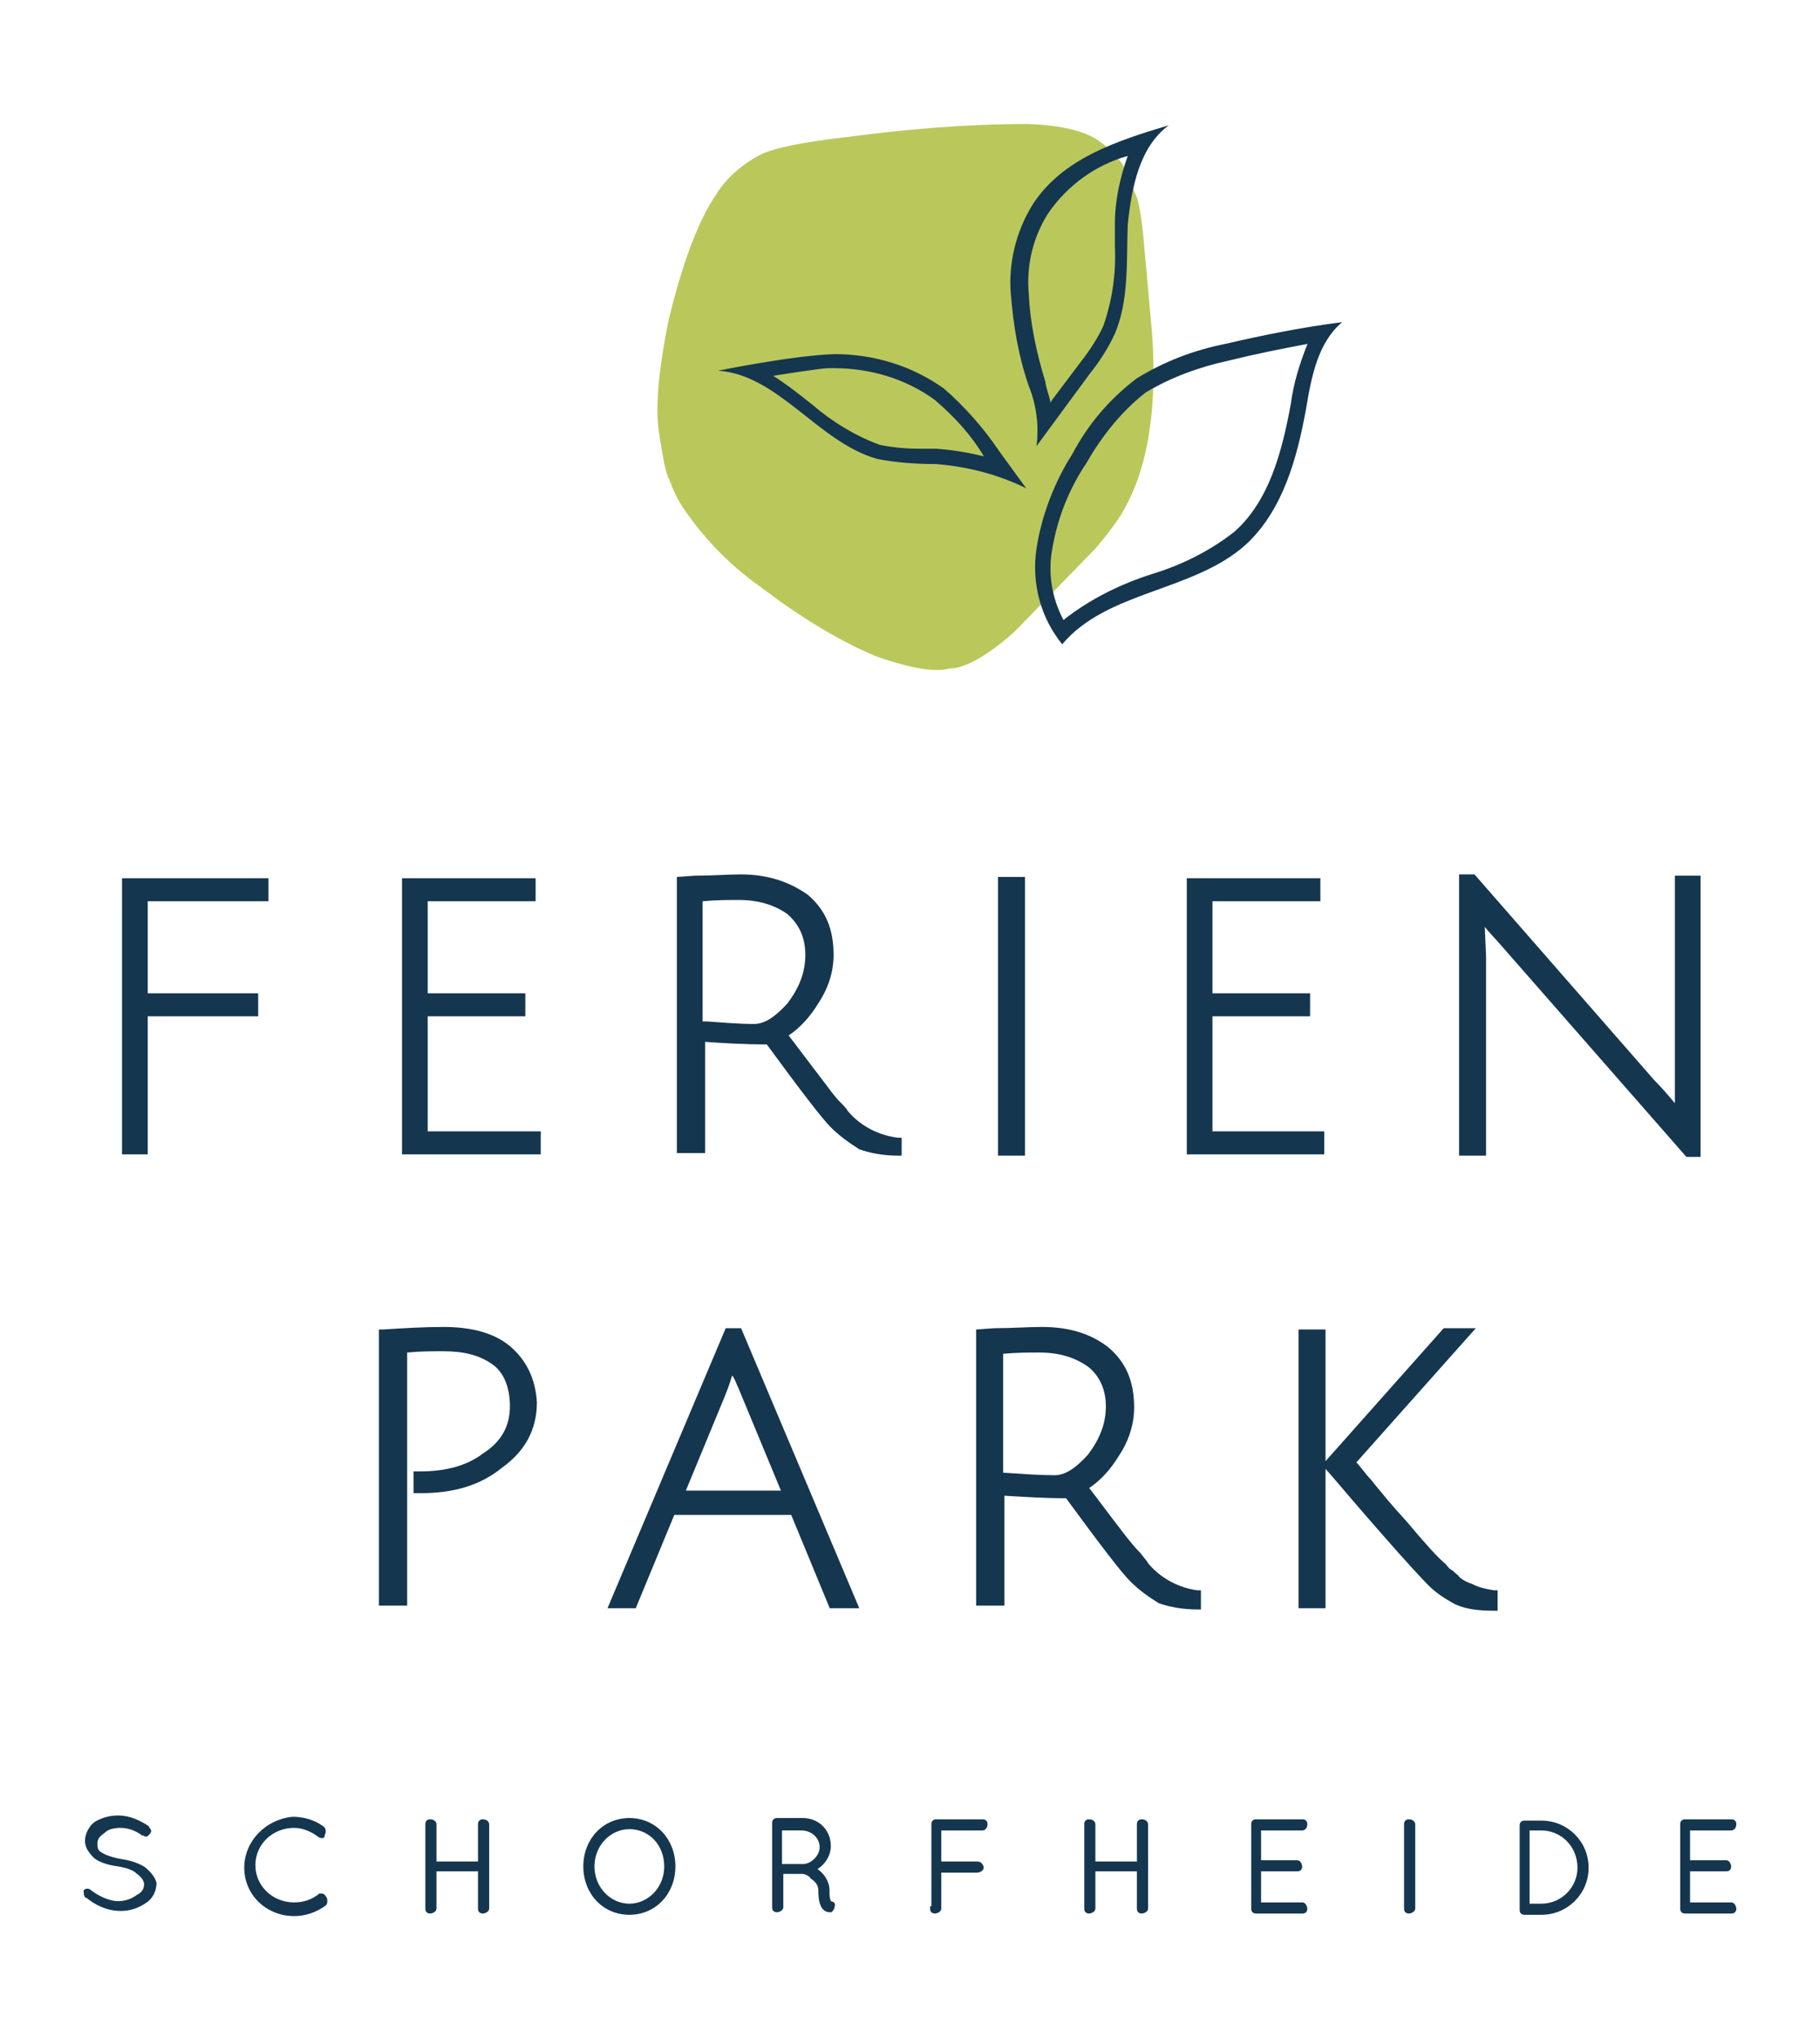 <svg width="168" height="188" viewBox="0 0 168 188" fill="none" xmlns="http://www.w3.org/2000/svg">
<path d="M47.069 124.193C45.646 123.014 43.63 122.424 40.904 122.424C39.125 122.424 37.228 122.542 35.331 122.66H34.976V148.136H37.584V124.783C38.888 124.665 39.955 124.665 40.904 124.665C42.801 124.665 44.223 125.019 45.409 125.844C46.476 126.552 47.069 127.967 47.069 129.737C47.069 131.624 46.239 133.039 44.579 134.1C43.038 135.28 41.022 135.752 38.77 135.752H38.177V137.757H38.888C41.852 137.757 44.342 137.049 46.357 135.398C48.492 133.865 49.559 131.859 49.559 129.383C49.44 127.26 48.61 125.491 47.069 124.193Z" fill="#15364F"/>
<path d="M66.987 122.542L56.079 148.371H58.687L62.244 139.762H73.033L76.59 148.371H79.317L68.409 122.542H66.987ZM68.172 128.085L72.085 137.521H63.311L66.868 128.911C67.105 128.321 67.342 127.732 67.579 126.906C67.817 127.142 67.935 127.614 68.172 128.085Z" fill="#15364F"/>
<path d="M138.242 146.72H137.886C137.175 146.602 136.582 146.484 135.871 146.131C135.16 145.895 134.685 145.541 134.567 145.305C134.33 145.187 134.211 144.951 133.974 144.833C133.737 144.715 133.618 144.479 133.381 144.243C132.788 143.772 131.603 142.474 129.824 140.351C128.52 138.936 127.453 137.639 126.505 136.459C126.03 135.987 125.675 135.398 125.2 134.926L136.227 122.542H133.263L122.355 134.808V122.66H119.865V148.371H122.355V135.516C123.303 136.577 124.371 137.875 125.912 139.644L127.453 141.413C129.824 144.125 131.366 145.777 131.84 146.248C132.551 146.956 133.263 147.428 134.33 148.018C135.397 148.489 136.582 148.607 137.886 148.607H138.242V146.72Z" fill="#15364F"/>
<path d="M105.994 144.243C105.875 144.008 105.638 143.772 105.282 143.3C104.808 142.828 104.215 142.12 103.504 141.177C102.318 139.644 101.37 138.346 100.54 137.285C101.607 136.577 102.555 135.516 103.267 134.336C104.215 132.921 104.689 131.388 104.689 129.854C104.689 127.496 103.978 125.726 102.318 124.311C100.658 123.014 98.643 122.424 96.153 122.424C94.849 122.424 93.426 122.542 91.766 122.542L90.106 122.66V148.136H92.715V137.992C94.612 138.11 96.39 138.228 98.406 138.228C101.607 142.592 103.504 145.069 104.334 145.895C105.164 146.72 105.994 147.31 106.942 147.9C107.89 148.253 109.195 148.489 110.499 148.489H110.855V146.72H110.499C108.839 146.484 107.179 145.659 105.994 144.243ZM92.596 124.901C93.9 124.783 94.967 124.783 95.916 124.783C97.813 124.783 99.236 125.255 100.421 126.08C101.488 126.906 102.081 128.203 102.081 129.737C102.081 131.388 101.488 132.803 100.421 134.218C99.236 135.516 98.287 136.105 97.339 136.105C96.034 136.105 94.375 135.987 92.596 135.87V124.901Z" fill="#15364F"/>
<path d="M39.481 93.764H48.491V91.641H39.481V83.149H49.44V81.026H37.109V106.502H49.914V104.379H39.481V93.764Z" fill="#15364F"/>
<path d="M11.264 106.502H13.635V93.764H23.831V91.641H13.635V83.149H24.779V81.026H11.264V106.502Z" fill="#15364F"/>
<path d="M111.921 93.764H120.932V91.641H111.921V83.149H121.88V81.026H109.55V106.502H122.236V104.379H111.921V93.764Z" fill="#15364F"/>
<path d="M154.603 80.908V99.307C154.603 100.133 154.603 101.077 154.603 101.784C154.01 101.077 153.417 100.369 152.706 99.661L136.107 80.672H134.685V106.62H137.174V88.221L137.056 85.508C137.411 85.98 138.004 86.57 138.716 87.395L155.67 106.738H156.974V80.79H154.603V80.908Z" fill="#15364F"/>
<path d="M94.612 80.908H92.122V106.62H94.612V80.908Z" fill="#15364F"/>
<path d="M78.25 102.492C78.131 102.256 77.894 102.02 77.539 101.666C77.064 101.194 76.472 100.369 75.76 99.425C74.575 97.892 73.626 96.595 72.796 95.533C73.863 94.826 74.812 93.764 75.523 92.585C76.472 91.169 76.946 89.636 76.946 88.103C76.946 85.744 76.234 83.975 74.575 82.56C72.915 81.38 70.899 80.672 68.409 80.672C67.105 80.672 65.801 80.79 64.141 80.79L62.481 80.908V106.384H65.09V96.123C66.868 96.241 68.647 96.359 70.781 96.359C73.982 100.723 75.879 103.199 76.709 104.025C77.42 104.733 78.368 105.44 79.317 106.03C80.266 106.384 81.57 106.62 82.874 106.62H83.23V104.969H82.874C81.095 104.733 79.436 103.907 78.25 102.492ZM74.338 88.103C74.338 89.754 73.745 91.169 72.678 92.585C71.492 93.882 70.543 94.472 69.595 94.472C68.291 94.472 66.868 94.354 65.208 94.236H64.853V83.149C66.157 83.031 67.224 83.031 68.172 83.031C70.069 83.031 71.492 83.503 72.678 84.329C73.745 85.272 74.338 86.452 74.338 88.103Z" fill="#15364F"/>
<path d="M58.095 167.782C60.496 167.782 62.295 169.694 62.295 172.196C62.295 174.698 60.496 176.609 58.095 176.609C55.694 176.609 53.896 174.698 53.895 172.196C53.895 169.694 55.694 167.782 58.095 167.782ZM58.095 168.708C56.346 168.708 54.825 170.217 54.825 172.196C54.825 174.175 56.346 175.684 58.095 175.684C59.843 175.684 61.364 174.175 61.364 172.196C61.364 170.216 59.961 168.708 58.095 168.708Z" fill="#15364F" stroke="#15364F" stroke-width="0.1"/>
<path d="M44.579 167.9C44.962 167.9 45.103 168.157 45.103 168.303V176.088C45.103 176.233 44.993 176.335 44.885 176.397C44.776 176.459 44.649 176.492 44.579 176.492C44.453 176.492 44.349 176.46 44.277 176.388C44.205 176.317 44.173 176.213 44.173 176.088V172.599H40.242V176.088C40.242 176.233 40.133 176.335 40.024 176.397C39.915 176.459 39.788 176.492 39.718 176.492C39.592 176.492 39.488 176.46 39.416 176.388C39.344 176.317 39.312 176.213 39.312 176.088V168.303C39.313 168.178 39.344 168.074 39.416 168.003C39.488 167.931 39.592 167.9 39.718 167.9C40.1 167.9 40.242 168.157 40.242 168.303V171.792H44.173V168.303C44.173 168.178 44.205 168.074 44.277 168.003C44.349 167.931 44.453 167.9 44.579 167.9Z" fill="#15364F" stroke="#15364F" stroke-width="0.1"/>
<path d="M27.032 167.664C28.042 167.664 29.053 167.978 29.77 168.51L29.909 168.619L29.913 168.622L29.961 168.689C29.974 168.713 29.984 168.741 29.992 168.769C30.009 168.825 30.017 168.889 30.017 168.952C30.017 169.015 30.009 169.079 29.992 169.136C29.979 169.183 29.956 169.226 29.927 169.262C29.927 169.315 29.927 169.376 29.91 169.425C29.901 169.453 29.885 169.481 29.858 169.502C29.831 169.523 29.797 169.533 29.759 169.533C29.641 169.533 29.506 169.533 29.374 169.405L29.182 169.27C28.697 168.945 27.967 168.59 27.15 168.59C25.16 168.59 23.525 170.103 23.525 172.078C23.526 174.053 25.16 175.566 27.15 175.566C27.971 175.566 28.789 175.333 29.49 174.752L29.504 174.74H29.523C29.638 174.74 29.738 174.74 29.822 174.773C29.91 174.809 29.976 174.878 30.037 174.998C30.165 175.129 30.165 175.263 30.165 175.38C30.165 175.499 30.165 175.636 30.031 175.77L30.025 175.775L30.024 175.774C29.187 176.369 28.229 176.728 27.15 176.728C24.635 176.727 22.596 174.82 22.596 172.314C22.596 169.927 24.514 167.902 27.027 167.664H27.032Z" fill="#15364F" stroke="#15364F" stroke-width="0.1"/>
<path d="M14.396 173.729C14.396 174.452 14.033 175.177 13.423 175.541L13.422 175.54C12.704 176.016 11.984 176.256 11.145 176.256C9.833 176.256 8.76 175.665 8.043 175.075C7.979 175.07 7.927 175.044 7.888 175.001C7.847 174.956 7.822 174.895 7.807 174.832C7.775 174.707 7.775 174.553 7.775 174.437V174.416L7.79 174.402C7.861 174.331 7.964 174.298 8.062 174.298C8.159 174.298 8.259 174.33 8.33 174.398H8.331C8.624 174.631 9.035 174.894 9.49 175.099C9.946 175.304 10.444 175.449 10.908 175.449C11.608 175.448 12.19 175.216 12.656 174.868L12.663 174.863L12.687 174.908L12.664 174.864C12.895 174.749 13.065 174.607 13.178 174.439C13.29 174.271 13.348 174.074 13.348 173.847C13.348 173.517 13.126 173.176 12.656 172.825L12.65 172.822L12.651 172.821C12.481 172.651 12.221 172.507 11.898 172.39C11.576 172.273 11.195 172.186 10.782 172.127C9.949 172.009 9.228 171.771 8.744 171.41L8.738 171.406C8.263 170.933 7.894 170.448 7.894 169.837C7.894 169.533 7.985 169.201 8.136 168.901C8.287 168.6 8.5 168.328 8.744 168.146L8.748 168.143L8.979 168.014C9.53 167.728 10.173 167.546 10.908 167.546C11.989 167.546 12.948 168.024 13.662 168.497L13.674 168.505L13.68 168.517C13.707 168.572 13.741 168.62 13.776 168.668C13.81 168.715 13.848 168.763 13.872 168.812C13.897 168.862 13.912 168.918 13.9 168.98C13.889 169.041 13.851 169.101 13.788 169.164C13.76 169.193 13.733 169.226 13.699 169.264C13.667 169.3 13.63 169.337 13.586 169.364C13.541 169.391 13.488 169.406 13.427 169.394C13.373 169.383 13.32 169.35 13.263 169.297H13.144L13.131 169.287C12.662 168.938 11.96 168.589 11.145 168.589C10.555 168.589 9.98 168.708 9.639 169.047L9.634 169.052L9.633 169.051C9.396 169.228 9.224 169.372 9.11 169.528C8.999 169.681 8.942 169.847 8.942 170.073C8.942 170.251 8.942 170.419 8.998 170.572C9.039 170.683 9.111 170.789 9.239 170.882L9.389 170.972L9.395 170.974V170.975C9.742 171.205 10.445 171.439 11.153 171.557H11.152C11.883 171.661 12.524 171.855 13.074 172.142L13.305 172.271L13.31 172.274V172.275C13.907 172.75 14.272 173.23 14.395 173.717L14.398 173.729H14.396Z" fill="#15364F" stroke="#15364F" stroke-width="0.1"/>
<path d="M72.136 172.028H74.101C74.499 172.028 74.903 171.829 75.207 171.526C75.511 171.224 75.711 170.823 75.711 170.427C75.711 169.515 74.908 168.825 73.982 168.825H72.136V172.028ZM76.641 175.451C76.749 175.458 76.858 175.488 76.933 175.548C76.977 175.583 77.011 175.629 77.023 175.687C77.035 175.742 77.025 175.801 76.995 175.864C76.991 176.114 76.861 176.243 76.744 176.359L76.73 176.374H76.591C76.21 176.374 75.959 176.121 75.835 175.875C75.712 175.63 75.592 175.267 75.592 174.436C75.592 173.871 75.253 173.531 74.903 173.299L74.894 173.294L74.89 173.285C74.778 173.119 74.609 173.006 74.451 172.934C74.292 172.862 74.15 172.836 74.101 172.836H72.254V175.97C72.254 176.115 72.145 176.217 72.036 176.279C71.927 176.341 71.799 176.374 71.73 176.374C71.603 176.374 71.5 176.342 71.428 176.27C71.356 176.199 71.324 176.095 71.324 175.97V168.185C71.324 168.06 71.356 167.956 71.428 167.885C71.5 167.813 71.603 167.782 71.73 167.782H74.101C75.551 167.782 76.641 168.865 76.641 170.308C76.641 171.13 76.18 171.948 75.378 172.433C76.064 172.912 76.522 173.615 76.522 174.436C76.522 174.912 76.524 175.134 76.636 175.357L76.641 175.368V175.451Z" fill="#15364F" stroke="#15364F" stroke-width="0.1"/>
<path d="M142.272 168.018C144.671 168.018 146.591 169.927 146.591 172.314C146.591 174.7 144.671 176.61 142.272 176.61H140.731C140.605 176.61 140.502 176.578 140.43 176.506C140.358 176.435 140.326 176.331 140.326 176.205V168.421C140.326 168.296 140.358 168.192 140.43 168.12C140.502 168.049 140.605 168.018 140.731 168.018H142.272ZM141.138 175.684H142.272C144.142 175.684 145.661 174.173 145.661 172.314C145.661 170.336 144.141 168.826 142.272 168.826H141.138V175.684Z" fill="#15364F" stroke="#15364F" stroke-width="0.1"/>
<path d="M159.819 167.9C159.945 167.9 160.049 167.931 160.121 168.003C160.193 168.074 160.225 168.178 160.225 168.303C160.225 168.685 159.965 168.826 159.819 168.826H155.957V171.674H159.345C159.491 171.674 159.593 171.782 159.655 171.89C159.718 171.999 159.751 172.126 159.751 172.196C159.751 172.322 159.718 172.425 159.646 172.497C159.575 172.568 159.471 172.599 159.345 172.599H155.957V175.566H159.819C159.965 175.566 160.067 175.675 160.129 175.783C160.191 175.892 160.225 176.018 160.225 176.088C160.225 176.213 160.193 176.317 160.121 176.388C160.049 176.46 159.945 176.492 159.819 176.492H155.551C155.425 176.492 155.321 176.46 155.249 176.388C155.177 176.317 155.146 176.213 155.146 176.088V168.303C155.146 168.178 155.177 168.074 155.249 168.003C155.321 167.931 155.425 167.9 155.551 167.9H159.819Z" fill="#15364F" stroke="#15364F" stroke-width="0.1"/>
<path d="M130.061 167.9C130.443 167.9 130.585 168.157 130.585 168.303V176.088C130.585 176.233 130.476 176.335 130.367 176.397C130.258 176.459 130.13 176.492 130.061 176.492C129.934 176.492 129.831 176.46 129.759 176.388C129.687 176.317 129.655 176.213 129.655 176.088V168.303C129.655 168.178 129.687 168.074 129.759 168.003C129.831 167.931 129.935 167.9 130.061 167.9Z" fill="#15364F" stroke="#15364F" stroke-width="0.1"/>
<path d="M105.4 167.9C105.783 167.9 105.925 168.157 105.925 168.303V176.088C105.925 176.233 105.815 176.335 105.706 176.397C105.597 176.459 105.47 176.492 105.4 176.492C105.274 176.492 105.171 176.46 105.099 176.388C105.027 176.317 104.994 176.213 104.994 176.088V172.599H101.063V176.088C101.063 176.233 100.954 176.335 100.846 176.397C100.736 176.459 100.609 176.492 100.539 176.492C100.413 176.492 100.309 176.46 100.237 176.388C100.165 176.317 100.134 176.213 100.134 176.088V168.303C100.134 168.178 100.165 168.074 100.237 168.003C100.309 167.931 100.413 167.9 100.539 167.9C100.922 167.9 101.063 168.157 101.063 168.303V171.792H104.994V168.303C104.994 168.178 105.027 168.074 105.099 168.003C105.171 167.931 105.274 167.9 105.4 167.9Z" fill="#15364F" stroke="#15364F" stroke-width="0.1"/>
<path d="M90.698 167.9C90.824 167.9 90.929 167.931 91.001 168.003C91.073 168.074 91.104 168.178 91.105 168.303C91.105 168.685 90.844 168.826 90.698 168.826H86.836V171.792H90.225C90.422 171.792 90.554 171.891 90.636 172.005C90.715 172.115 90.748 172.244 90.748 172.314C90.748 172.46 90.639 172.561 90.53 172.623C90.421 172.685 90.294 172.717 90.225 172.717H86.836V176.088C86.836 176.233 86.727 176.335 86.618 176.397C86.509 176.459 86.381 176.492 86.311 176.492C86.185 176.492 86.082 176.46 86.01 176.388C85.938 176.317 85.906 176.213 85.906 176.088V175.92H86.024V168.303C86.025 168.178 86.056 168.074 86.128 168.003C86.2 167.931 86.305 167.9 86.431 167.9H90.698Z" fill="#15364F" stroke="#15364F" stroke-width="0.1"/>
<path d="M120.221 167.9C120.347 167.9 120.451 167.931 120.522 168.003C120.594 168.074 120.626 168.178 120.626 168.303C120.626 168.685 120.367 168.826 120.221 168.826H116.358V171.674H119.746C119.892 171.674 119.995 171.782 120.057 171.89C120.119 171.999 120.152 172.126 120.152 172.196C120.152 172.322 120.12 172.425 120.048 172.497C119.976 172.568 119.872 172.599 119.746 172.599H116.358V175.566H120.221C120.367 175.566 120.468 175.675 120.53 175.783C120.593 175.892 120.626 176.018 120.626 176.088C120.626 176.213 120.594 176.317 120.522 176.388C120.451 176.46 120.347 176.492 120.221 176.492H115.952C115.826 176.492 115.722 176.46 115.65 176.388C115.578 176.317 115.547 176.213 115.547 176.088V168.303C115.547 168.178 115.578 168.074 115.65 168.003C115.722 167.931 115.826 167.9 115.952 167.9H120.221Z" fill="#15364F" stroke="#15364F" stroke-width="0.1"/>
<path d="M66.039 18.045L65.801 18.399C64.26 20.876 62.837 24.768 61.652 29.839C60.822 34.085 60.466 37.506 60.822 39.864C61.178 42.105 61.415 43.639 61.77 44.228C62.126 45.172 62.6 46.233 63.193 47.059C65.09 49.772 67.343 52.13 70.188 54.136C73.745 56.848 77.183 58.971 80.74 60.504C84.06 61.684 86.312 62.038 87.617 61.684C88.921 61.684 91.055 60.622 93.663 58.264L101.014 50.715C102.437 49.064 103.385 47.767 103.859 46.823C105.993 42.931 106.823 37.624 106.349 30.783L105.519 21.583C105.282 19.46 105.045 18.281 104.808 17.927C104.096 16.04 103.622 14.979 103.267 14.743C102.792 14.035 102.199 13.563 101.725 13.21C100.421 12.148 98.168 11.558 94.849 11.44C89.276 11.44 83.704 11.912 78.369 12.62C74.101 13.092 71.374 13.681 70.188 14.271C68.647 15.097 67.106 16.276 66.039 18.045Z" fill="#BAC85B"/>
<path d="M104.096 14.389C103.385 16.394 102.911 18.517 102.911 20.64V22.763C103.029 25.24 102.673 27.716 101.843 30.075C101.251 31.373 100.421 32.552 99.591 33.614L97.101 36.916L96.983 37.152C96.864 36.562 96.627 35.972 96.508 35.383V35.265C95.678 32.552 95.086 29.839 94.967 27.127C94.73 24.532 95.323 21.937 96.745 19.696C98.524 17.102 101.132 15.215 104.096 14.389ZM120.695 31.727C119.983 33.496 119.39 35.383 119.153 37.27C118.323 41.752 117.138 46.233 113.937 49.064C111.684 50.833 109.076 52.13 106.349 52.956C103.385 53.9 100.539 55.315 98.168 57.202C97.101 55.197 96.745 52.956 97.101 50.833C97.575 47.885 98.642 45.172 100.302 42.695C101.725 40.218 103.503 37.977 105.756 36.208C108.127 34.793 110.736 33.849 113.462 33.26C115.834 32.67 118.205 32.198 120.695 31.727ZM76.472 33.967H76.946C80.266 33.967 83.585 34.911 86.312 36.916C88.091 38.449 89.632 40.1 90.817 42.105C89.395 41.752 87.972 41.516 86.431 41.398H84.771C83.585 41.398 82.4 41.28 81.214 41.044C78.961 40.218 76.827 38.921 75.049 37.388C73.863 36.444 72.678 35.501 71.374 34.675C71.374 34.675 75.76 33.967 76.472 33.967ZM107.89 11.558C103.148 12.974 98.05 14.625 95.323 18.871C93.781 21.348 93.07 24.296 93.307 27.127C93.544 30.075 94.019 32.906 94.967 35.619C95.678 37.388 95.915 39.275 95.678 41.162L100.539 34.557C101.488 33.378 102.318 32.08 102.911 30.783C104.215 27.716 103.978 24.178 104.096 20.758C104.452 17.337 105.163 13.563 107.89 11.558ZM123.896 29.721C120.22 30.193 116.664 30.901 113.107 31.727C110.143 32.316 107.416 33.378 104.926 34.911C102.436 36.798 100.421 39.157 98.998 41.87C97.338 44.464 96.153 47.531 95.678 50.597C95.204 53.782 96.034 56.966 98.05 59.443C102.199 54.489 110.143 54.607 115.004 50.243C118.442 47.059 119.746 42.223 120.576 37.624C121.05 34.793 121.643 31.608 123.896 29.721ZM66.275 34.203C71.848 34.557 75.523 40.808 80.977 42.341C82.755 42.695 84.652 42.813 86.431 42.813C89.276 43.049 92.121 43.757 94.73 45.054L92.24 41.634C90.817 39.511 89.039 37.506 87.142 35.855C84.178 33.731 80.621 32.67 77.064 32.67C73.152 32.788 66.275 34.203 66.275 34.203Z" fill="#15364F"/>
</svg>
